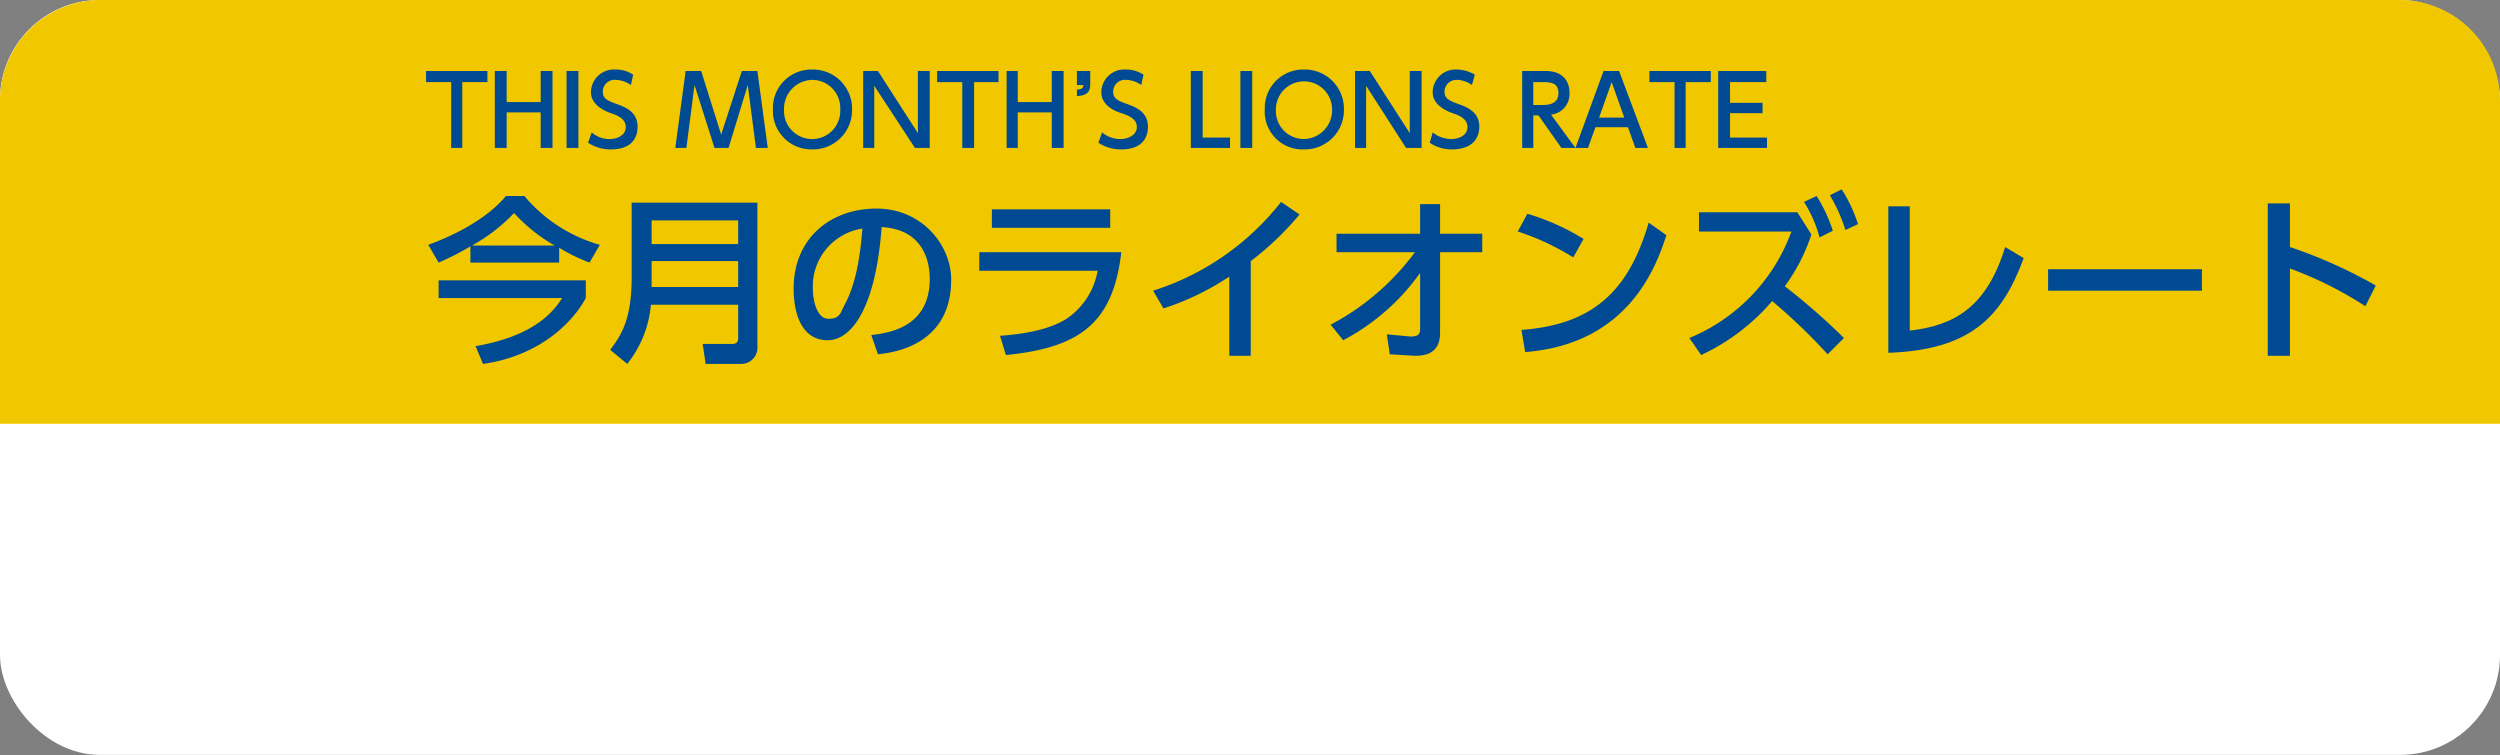 <svg xmlns="http://www.w3.org/2000/svg" viewBox="0 0 338 102.1">
  <rect x="0" y="0" width="338" height="102.1" fill="#808080" stroke="none"/>
  <defs>
    <style>
      .ee6f1921-6252-4325-84fc-a6b43c2f7a28 {
        fill: #fff;
      }

      .a1ccaf98-e0f7-4852-8d13-5183ed81ef1a {
        fill: #f1c800;
      }

      .bc6df181-f967-4908-8a9f-18c1cb23a680 {
        fill: #004a94;
      }
    </style>
  </defs>
  <g id="bf4a0c2c-c3f5-4266-96a5-bb9e3ce23a3e" data-name="レイヤー 2">
    <g id="a9c190c3-6e77-401f-a48f-6045ee6d2eca" data-name="レイヤー 1">
      <rect class="ee6f1921-6252-4325-84fc-a6b43c2f7a28" width="338" height="102.06" rx="13.5"/>
      <path class="a1ccaf98-e0f7-4852-8d13-5183ed81ef1a" d="M338,13.5A13.6,13.6,0,0,0,324.5,0H13.5A13.6,13.6,0,0,0,0,13.5V57.3H338Z"/>
      <g>
        <path class="bc6df181-f967-4908-8a9f-18c1cb23a680" d="M63.6,33.3a35,35,0,0,1-4.3,2.2l-1.4-2.4c5.2-1.9,8.7-4.4,10.5-6.6h2.5a20.6,20.6,0,0,0,10.2,6.6l-1.4,2.4a24.3,24.3,0,0,1-4.1-2v2h-12Zm15.6,4.6v2.4c-2,3.7-6.7,7.9-13.9,8.9l-1-2.4C72.4,45.4,74.9,42,76,40.3H59.3V37.9ZM75,33.2a22.4,22.4,0,0,1-5.5-4.4,23.4,23.4,0,0,1-5.7,4.4Z"/>
        <path class="bc6df181-f967-4908-8a9f-18c1cb23a680" d="M102.4,46.8a2.2,2.2,0,0,1-2.3,2.4H95.4L95,46.5h4c.5,0,.8-.2.8-.8V41.2H88a14.8,14.8,0,0,1-3.2,8l-2.3-1.9c1.5-2,2.9-4.1,2.9-9.8V27.4h17Zm-14.3-17V33H99.8V29.8Zm0,5.5v3.5H99.8V35.3Z"/>
        <path class="bc6df181-f967-4908-8a9f-18c1cb23a680" d="M117.8,45.3c2.5-.3,7.9-1.1,7.9-7.6,0-2.7-1.1-6.7-6.5-7-.8,10.8-4,15.3-7.3,15.3s-4.6-3.2-4.6-7c0-6.8,5-10.8,11.2-10.8s10.1,5,10.1,9.6c0,9.1-8.2,9.9-9.9,10.1Zm-7.9-6.2c0,1.4.5,4,2.1,4s1.6-.8,2.2-1.9c1.6-3,2.1-6.7,2.4-10.3A7.9,7.9,0,0,0,109.9,39.1Z"/>
        <path class="bc6df181-f967-4908-8a9f-18c1cb23a680" d="M151.6,34.1C150.5,43.6,146.1,47,136,48l-.8-2.6c4.2-.3,7.1-1.1,9-2.3a9.9,9.9,0,0,0,4.2-6.5h-16V34.1Zm-1.5-5.8v2.5h-16V28.3Z"/>
        <path class="bc6df181-f967-4908-8a9f-18c1cb23a680" d="M169.1,48.1h-2.9V37.4a36.3,36.3,0,0,1-8.9,4.3l-1.4-2.4a35.6,35.6,0,0,0,17.3-12l2.5,1.7a40.5,40.5,0,0,1-6.6,6.3Z"/>
        <path class="bc6df181-f967-4908-8a9f-18c1cb23a680" d="M180.7,34.1V31.6H192v-4h2.7v4h5.7v2.5h-5.7V45c0,3-2.3,3.1-3.5,3.1l-3.3-.2-.4-2.7,3.2.3c1,0,1.3-.3,1.3-1V36.9A29.8,29.8,0,0,1,181.6,46l-1.7-2.1a33.7,33.7,0,0,0,11.4-9.8Z"/>
        <path class="bc6df181-f967-4908-8a9f-18c1cb23a680" d="M212.7,34.8a33.5,33.5,0,0,0-7.5-3.5l1.3-2.4a31.8,31.8,0,0,1,7.6,3.4Zm-7,9.8c9.6-.7,14.5-5.2,17.2-14.5l2.4,1.7c-1.3,3.9-4.9,14.7-19.1,15.8Z"/>
        <path class="bc6df181-f967-4908-8a9f-18c1cb23a680" d="M244.9,31.7a24.6,24.6,0,0,1-3.6,7,87.1,87.1,0,0,1,8,7l-2.2,2.2a80.7,80.7,0,0,0-7.5-7.2A28.5,28.5,0,0,1,230,48l-1.6-2.3a24.7,24.7,0,0,0,13.8-14.4H229.7V28.7H243Zm.7-5.2a20.4,20.4,0,0,1,2.2,4.7l-1.8.9a17.1,17.1,0,0,0-2.1-4.8Zm3.4-.9a20.2,20.2,0,0,1,2.2,4.7l-1.7.8a21.8,21.8,0,0,0-2.1-4.7Z"/>
        <path class="bc6df181-f967-4908-8a9f-18c1cb23a680" d="M258.2,44.7c6.1-.7,10.4-3.2,12.9-11.3l2.5,1.5c-3,8.2-7.4,12.4-18.3,12.8V27.9h2.9Z"/>
        <path class="bc6df181-f967-4908-8a9f-18c1cb23a680" d="M297.7,36.4v2.9H276.9V36.4Z"/>
        <path class="bc6df181-f967-4908-8a9f-18c1cb23a680" d="M319.8,41.4a51,51,0,0,0-10.2-5.1V48.1h-3V27.5h3v5.9a64.8,64.8,0,0,1,11.6,5.2Z"/>
      </g>
      <g>
        <path class="bc6df181-f967-4908-8a9f-18c1cb23a680" d="M62.5,20H61V11.1H57.6V9.6h8.3v1.5H62.5Z"/>
        <path class="bc6df181-f967-4908-8a9f-18c1cb23a680" d="M73.1,13.8V9.6h1.6V20H73.1V15.2H68.5V20H66.9V9.6h1.6v4.2Z"/>
        <path class="bc6df181-f967-4908-8a9f-18c1cb23a680" d="M78.2,9.6V20H76.6V9.6Z"/>
        <path class="bc6df181-f967-4908-8a9f-18c1cb23a680" d="M85.3,11.5a3.7,3.7,0,0,0-2-.7,1.6,1.6,0,0,0-1.8,1.6c0,.9.6,1.2,1.7,1.6s3,1,3,3.1-1.4,3.1-3.6,3.1a5.6,5.6,0,0,1-3.1-.9l.5-1.4a3.6,3.6,0,0,0,2.4.9c1.2,0,2.2-.6,2.2-1.6s-.8-1.5-2-1.9-2.7-1.3-2.7-2.8a3.1,3.1,0,0,1,3.3-3.1,4.2,4.2,0,0,1,2.4.7Z"/>
        <path class="bc6df181-f967-4908-8a9f-18c1cb23a680" d="M98.5,20H96.6l-2.7-8.5L92.8,20H91.3L92.7,9.6h2.1l2.7,8.6,2.8-8.6h2.1L103.8,20h-1.6l-1.1-8.5Z"/>
        <path class="bc6df181-f967-4908-8a9f-18c1cb23a680" d="M109.8,9.4a5.3,5.3,0,0,1,5.4,5.4,5.3,5.3,0,0,1-5.4,5.4,5.2,5.2,0,0,1-5.3-5.4A5.2,5.2,0,0,1,109.8,9.4Zm0,9.4a3.8,3.8,0,0,0,3.8-4,3.8,3.8,0,0,0-3.8-4,3.9,3.9,0,0,0-3.8,4A3.8,3.8,0,0,0,109.8,18.8Z"/>
        <path class="bc6df181-f967-4908-8a9f-18c1cb23a680" d="M118.7,9.6l5.4,8.4V9.6h1.6V20h-2l-5.5-8.4V20h-1.5V9.6Z"/>
        <path class="bc6df181-f967-4908-8a9f-18c1cb23a680" d="M131.7,20h-1.6V11.1h-3.4V9.6H135v1.5h-3.3Z"/>
        <path class="bc6df181-f967-4908-8a9f-18c1cb23a680" d="M142.2,13.8V9.6h1.6V20h-1.6V15.2h-4.6V20h-1.5V9.6h1.5v4.2Z"/>
        <path class="bc6df181-f967-4908-8a9f-18c1cb23a680" d="M147.4,9.6v1.8c0,1.2-.6,1.5-1.8,1.6v-.9c.8,0,.8-.3.9-.6h-.9V9.6Z"/>
        <path class="bc6df181-f967-4908-8a9f-18c1cb23a680" d="M154.3,11.5a3.7,3.7,0,0,0-2-.7,1.6,1.6,0,0,0-1.8,1.6c0,.9.6,1.2,1.7,1.6s3,1,3,3.1-1.4,3.1-3.6,3.1a5.6,5.6,0,0,1-3.1-.9l.5-1.4a3.8,3.8,0,0,0,2.5.9c1.1,0,2.2-.6,2.2-1.6s-.8-1.5-2.1-1.9-2.7-1.3-2.7-2.8a3.1,3.1,0,0,1,3.3-3.1,4.2,4.2,0,0,1,2.4.7Z"/>
        <path class="bc6df181-f967-4908-8a9f-18c1cb23a680" d="M162.6,9.6v9h3.7V20H161V9.6Z"/>
        <path class="bc6df181-f967-4908-8a9f-18c1cb23a680" d="M169.3,9.6V20h-1.6V9.6Z"/>
        <path class="bc6df181-f967-4908-8a9f-18c1cb23a680" d="M176.3,9.4a5.3,5.3,0,0,1,5.4,5.4,5.3,5.3,0,0,1-5.4,5.4,5.1,5.1,0,0,1-5.3-5.4A5.2,5.2,0,0,1,176.3,9.4Zm0,9.4a3.9,3.9,0,0,0,3.8-4,3.8,3.8,0,1,0-7.6,0A3.8,3.8,0,0,0,176.3,18.8Z"/>
        <path class="bc6df181-f967-4908-8a9f-18c1cb23a680" d="M185.2,9.6l5.4,8.4V9.6h1.6V20h-2.1l-5.4-8.4V20h-1.5V9.6Z"/>
        <path class="bc6df181-f967-4908-8a9f-18c1cb23a680" d="M199,11.5a3.5,3.5,0,0,0-2-.7,1.6,1.6,0,0,0-1.7,1.6c0,.9.6,1.2,1.7,1.6s3,1,3,3.1-1.5,3.1-3.7,3.1a5.3,5.3,0,0,1-3-.9l.4-1.4a4,4,0,0,0,2.5.9c1.2,0,2.2-.6,2.2-1.6s-.8-1.5-2-1.9-2.7-1.3-2.7-2.8A3.1,3.1,0,0,1,197,9.4a4.9,4.9,0,0,1,2.4.7Z"/>
        <path class="bc6df181-f967-4908-8a9f-18c1cb23a680" d="M209,9.6c1.9,0,3.2,1,3.2,3a2.8,2.8,0,0,1-2.5,2.9L213,20h-1.9L208,15.6h-.7V20h-1.5V9.6Zm-1.7,1.5v3.1h1.2c1,0,2.2-.2,2.2-1.6s-1-1.5-2.2-1.5Z"/>
        <path class="bc6df181-f967-4908-8a9f-18c1cb23a680" d="M215.7,17.2l-1,2.8H213l3.8-10.4h2.1L222.8,20h-1.7l-1-2.8Zm3.9-1.3-1.7-4.8-1.7,4.8Z"/>
        <path class="bc6df181-f967-4908-8a9f-18c1cb23a680" d="M227.9,20h-1.5V11.1H223V9.6h8.3v1.5h-3.4Z"/>
        <path class="bc6df181-f967-4908-8a9f-18c1cb23a680" d="M238.3,13.9v1.4h-4.4v3.3h5V20h-6.6V9.6h6.5v1.5h-4.9v2.8Z"/>
      </g>
    </g>
  </g>
</svg>
